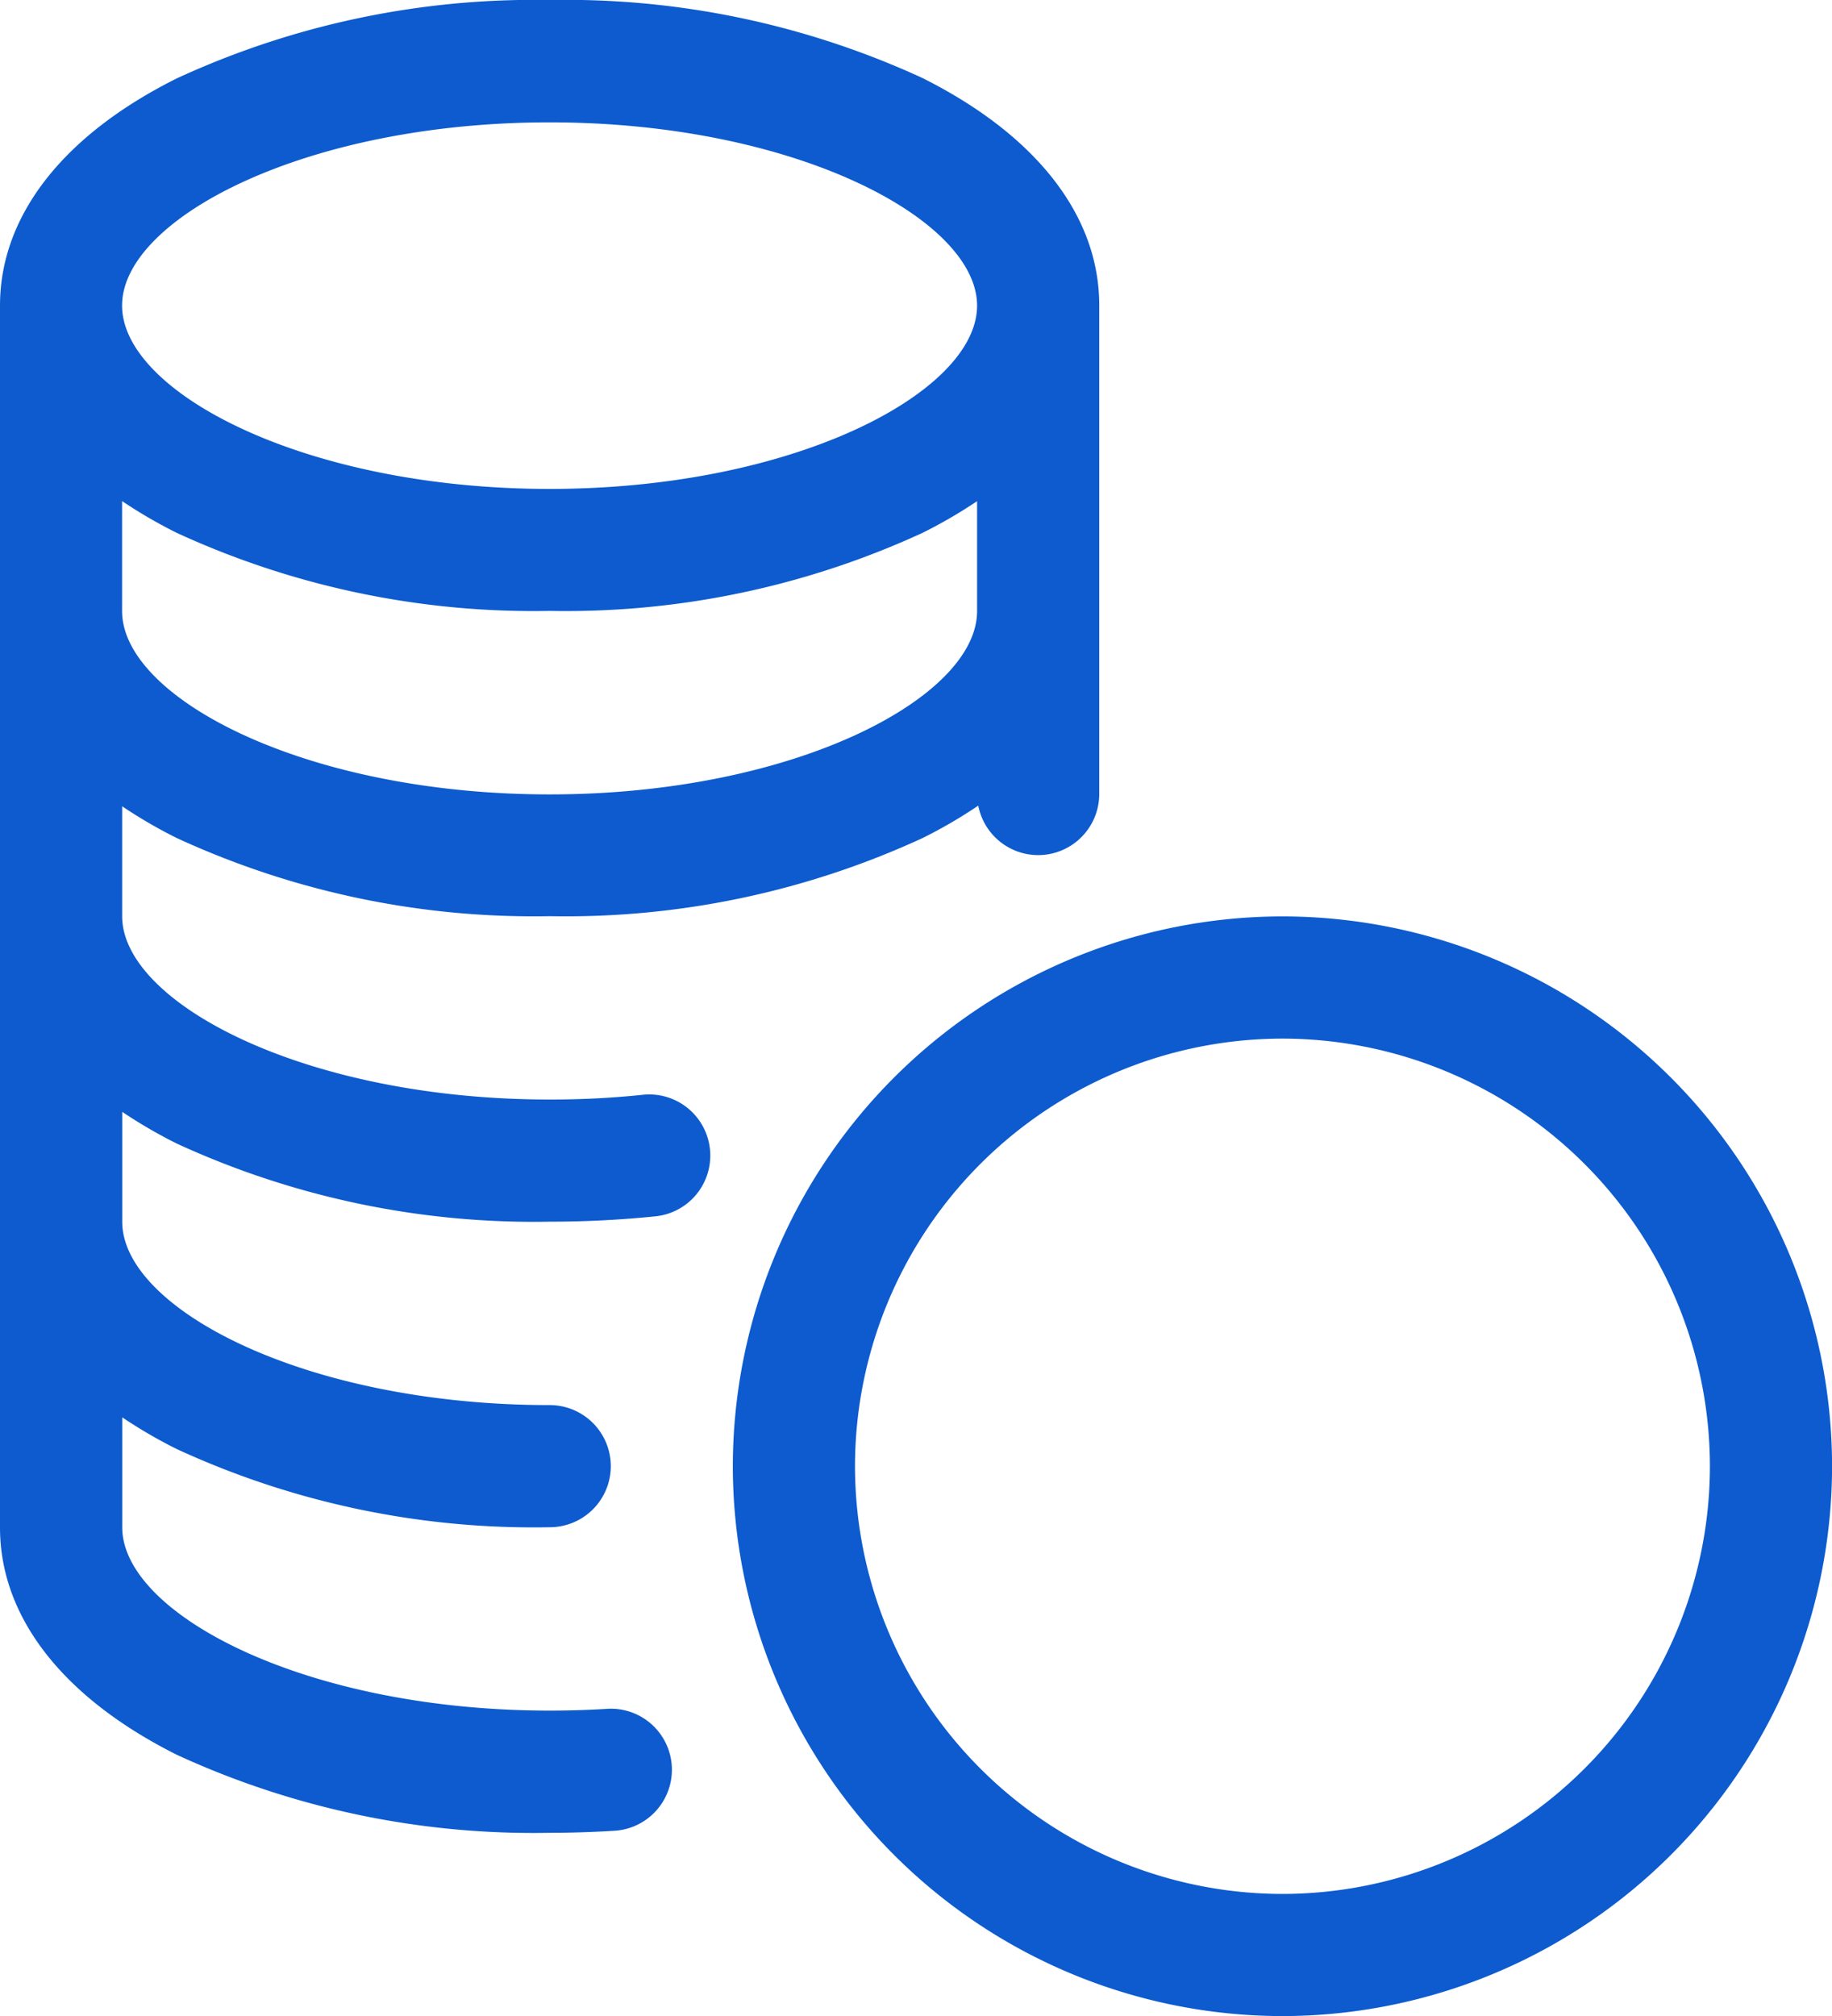 <svg xmlns="http://www.w3.org/2000/svg" width="24.999" height="27.499" viewBox="0 0 24.999 27.499"><g transform="translate(-8 -9)"><path d="M-3496-108a7.508,7.508,0,0,1,7.5-7.5,7.508,7.508,0,0,1,7.5,7.5,7.508,7.508,0,0,1-7.5,7.5A7.508,7.508,0,0,1-3496-108Zm1.667,0a5.84,5.84,0,0,0,5.833,5.834,5.84,5.84,0,0,0,5.833-5.834,5.839,5.839,0,0,0-5.833-5.833A5.839,5.839,0,0,0-3494.333-108Zm-9.254,3.936c-1.556-.779-2.413-1.88-2.413-3.1v-16.667c0-1.222.857-2.324,2.413-3.1A11.64,11.64,0,0,1-3498.5-128a11.64,11.64,0,0,1,5.087,1.064c1.556.779,2.413,1.88,2.413,3.1v6.667a.834.834,0,0,1-.833.833.834.834,0,0,1-.818-.675,6.587,6.587,0,0,1-.761.443,11.627,11.627,0,0,1-5.087,1.065,11.627,11.627,0,0,1-5.087-1.065,6.6,6.6,0,0,1-.747-.434v1.5c0,1.18,2.495,2.5,5.834,2.5a12.014,12.014,0,0,0,1.273-.065.833.833,0,0,1,.914.744.833.833,0,0,1-.743.914,14.162,14.162,0,0,1-1.436.073,11.654,11.654,0,0,1-5.094-1.064,6.611,6.611,0,0,1-.747-.434v1.5c0,1.181,2.495,2.5,5.834,2.5a.834.834,0,0,1,.833.833.834.834,0,0,1-.833.833,11.627,11.627,0,0,1-5.087-1.065,6.6,6.6,0,0,1-.747-.434v1.5c0,1.18,2.495,2.5,5.834,2.5.264,0,.526-.008.781-.024a.833.833,0,0,1,.884.779.834.834,0,0,1-.779.884c-.29.018-.588.028-.886.028A11.627,11.627,0,0,1-3503.587-104.064Zm-.747-15.6c0,1.18,2.495,2.5,5.834,2.5s5.833-1.32,5.833-2.5v-1.5a6.622,6.622,0,0,1-.746.433,11.64,11.64,0,0,1-5.087,1.064,11.64,11.64,0,0,1-5.087-1.064,6.611,6.611,0,0,1-.747-.434Zm0-4.167c0,1.181,2.495,2.5,5.834,2.5s5.833-1.319,5.833-2.5-2.495-2.5-5.833-2.5S-3504.334-125.014-3504.334-123.834Z" transform="translate(3514 137)" fill="#0d5bce"/></g></svg>